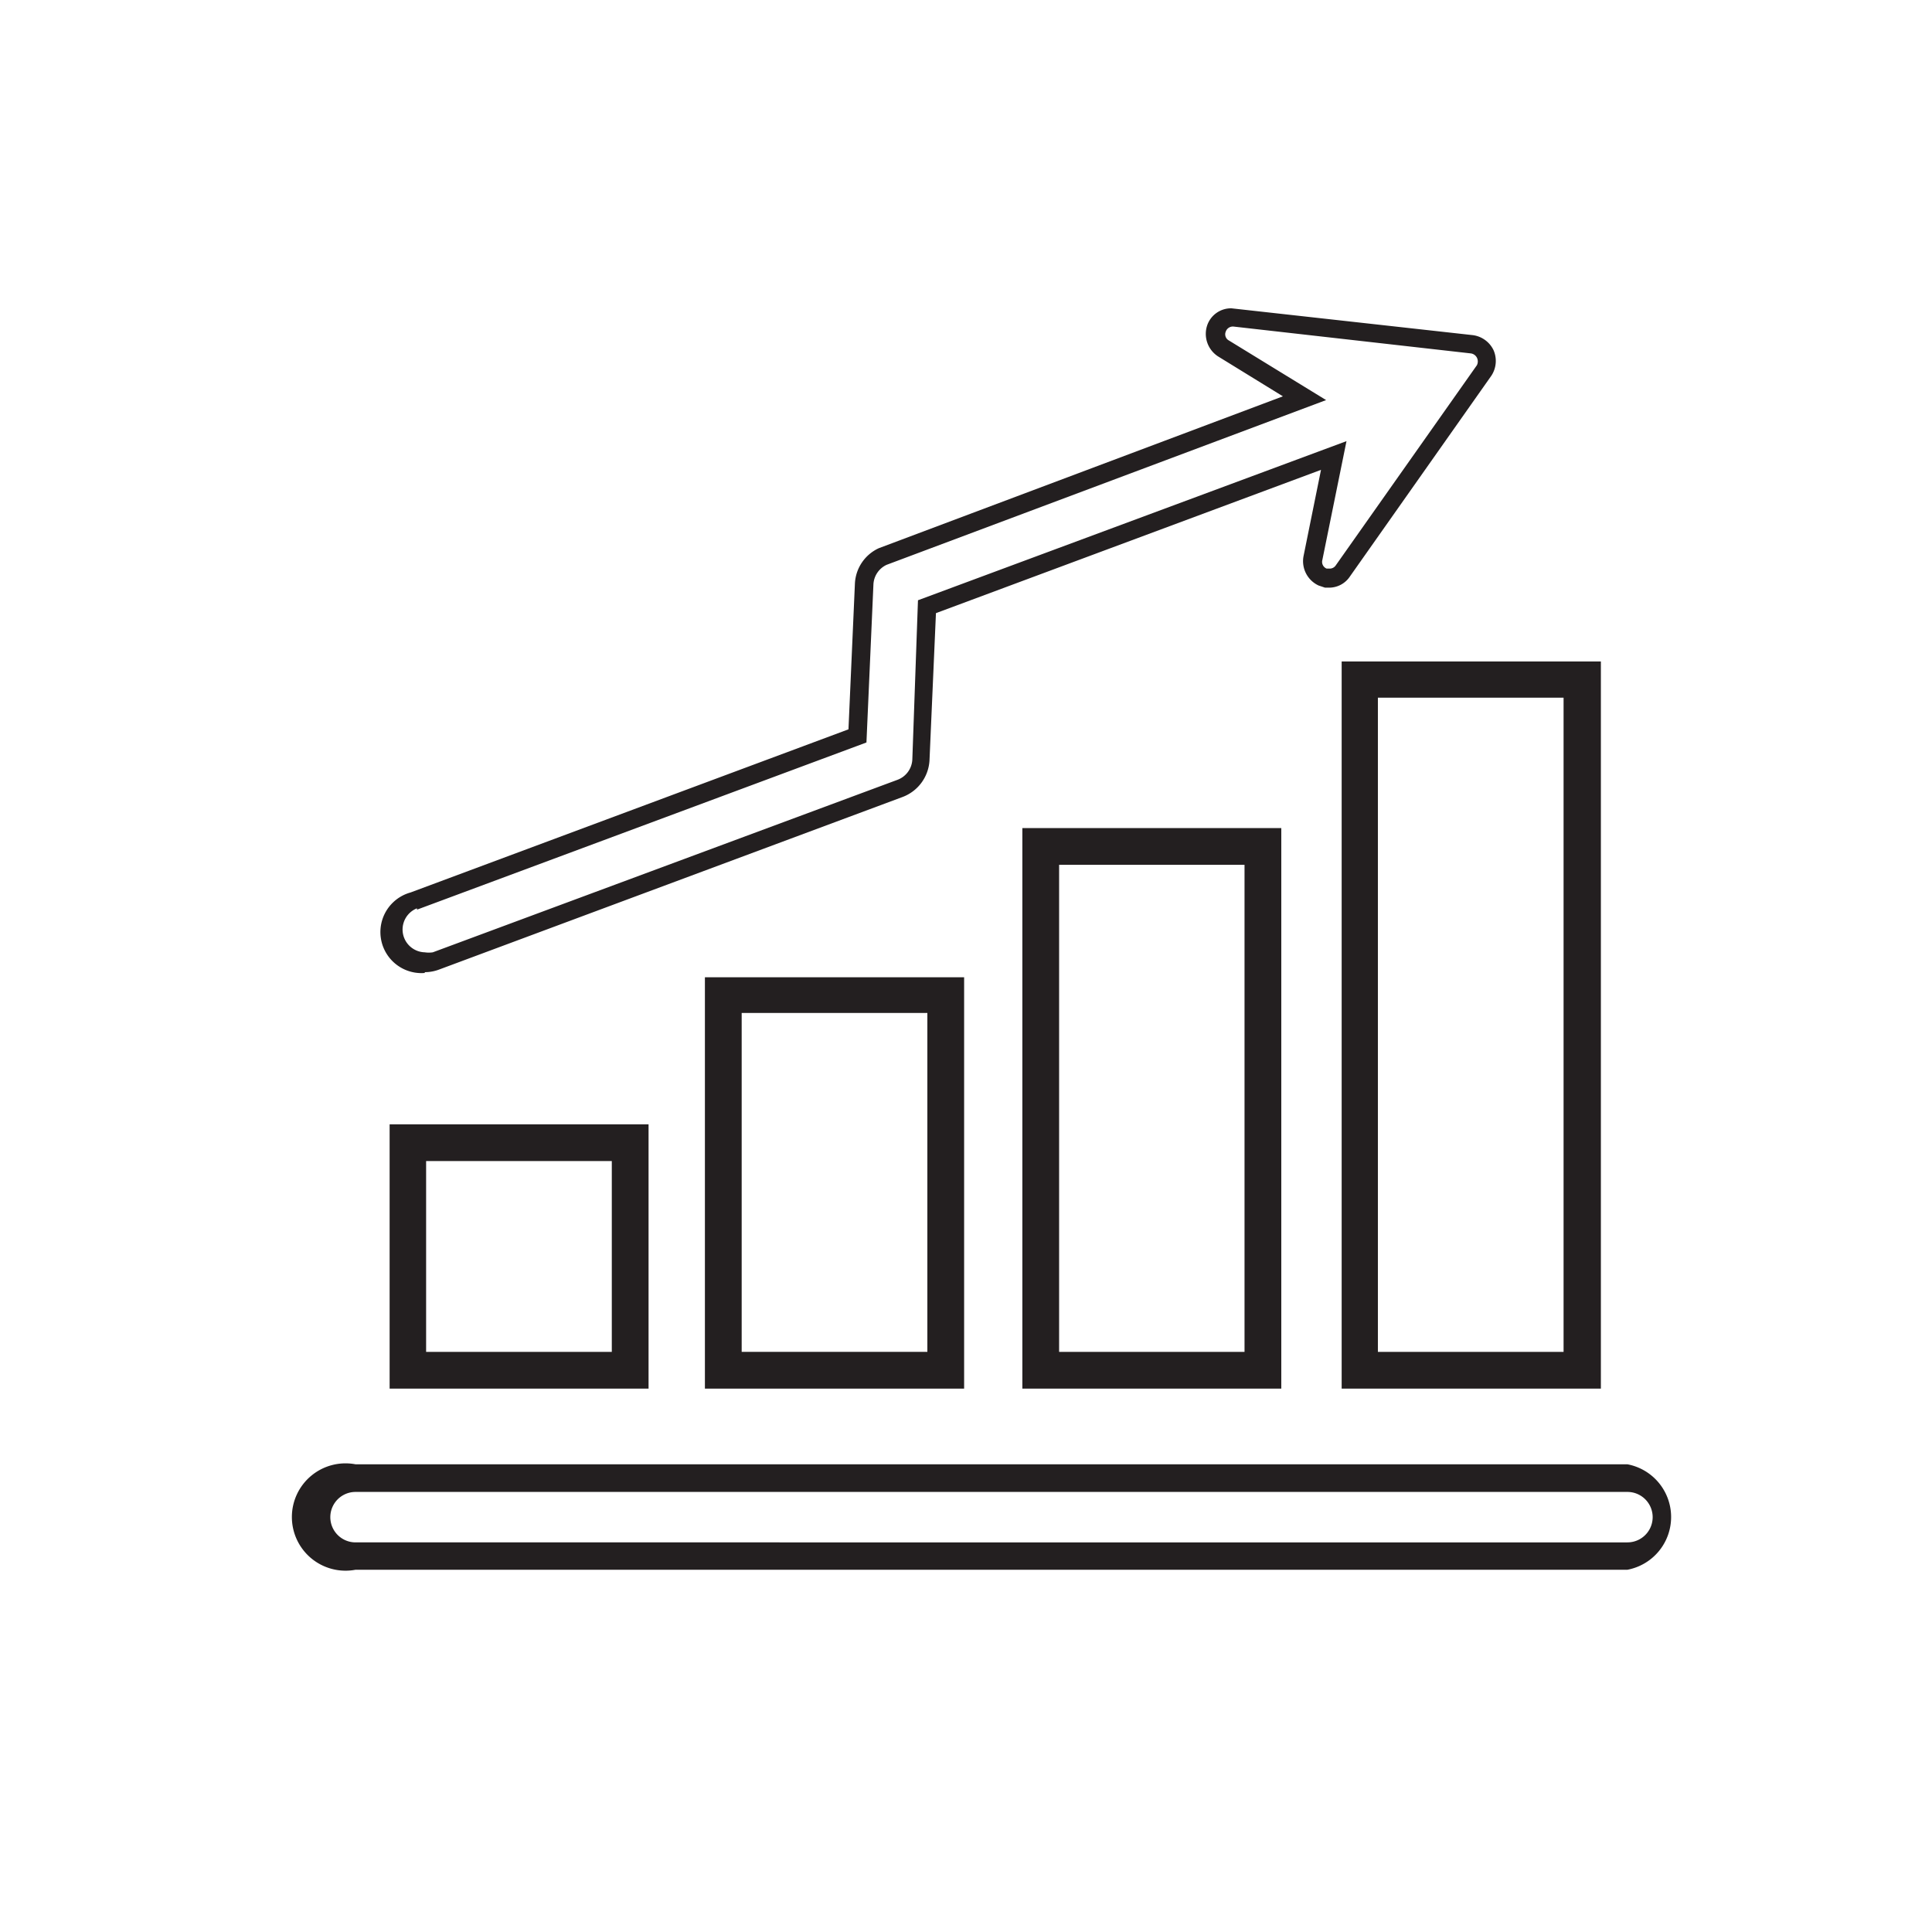 <svg id="Layer_1" data-name="Layer 1" xmlns="http://www.w3.org/2000/svg" viewBox="0 0 72 72"><defs><style>.cls-1{fill:#231f20;}</style></defs><path class="cls-1" d="M50,51.75h9.66V24.65H50ZM51.35,26h6.92V50.38H51.35Z"/><path class="cls-1" d="M47.75,51.75V30.86H38.1V51.75ZM39.47,32.23h6.91V50.38H39.47Z"/><path class="cls-1" d="M26.27,51.75h9.66V36.42H26.27Zm1.37-14h6.92V50.38H27.64Z"/><path class="cls-1" d="M14.52,51.75h9.65V41.9H14.52Zm1.36-8.48H22.8v7.11H15.88Z"/><path class="cls-1" d="M15.83,36.23a1.51,1.51,0,0,0,.54-.1L33.64,29.7a1.55,1.55,0,0,0,1-1.37l.24-5.48,14.35-5.34-.65,3.21a1,1,0,0,0,.56,1.1l.24.08h.14a.93.93,0,0,0,.79-.42L55.58,14a1,1,0,0,0,.08-.95,1,1,0,0,0-.77-.56l-9-1a.94.94,0,0,0-.9.63,1,1,0,0,0,.4,1.16l2.42,1.49L32.75,20.43a1.53,1.53,0,0,0-.89,1.32l-.24,5.43L15.3,33.26a1.53,1.53,0,0,0,.53,3Zm-.29-2.33,16.75-6.23.26-5.89a.85.85,0,0,1,.49-.73l16.38-6.14L45.8,12.69a.26.26,0,0,1-.12-.33.28.28,0,0,1,.29-.19l8.84,1a.3.3,0,0,1,.23.16.31.31,0,0,1,0,.28l-5.26,7.46a.27.27,0,0,1-.23.12l-.11,0a.27.27,0,0,1-.16-.32l.9-4.43L34.21,22.37,34,28.3a.85.85,0,0,1-.55.76L16.13,35.49a1,1,0,0,1-.3,0,.85.85,0,0,1-.29-1.64Z"/><path class="cls-1" d="M60.65,54.57H13.25a2,2,0,1,0,0,3.93h47.4a2,2,0,0,0,0-3.93Zm0,2.91H13.25a.94.94,0,0,1,0-1.88h47.4a.94.94,0,0,1,0,1.88Z"/></svg>